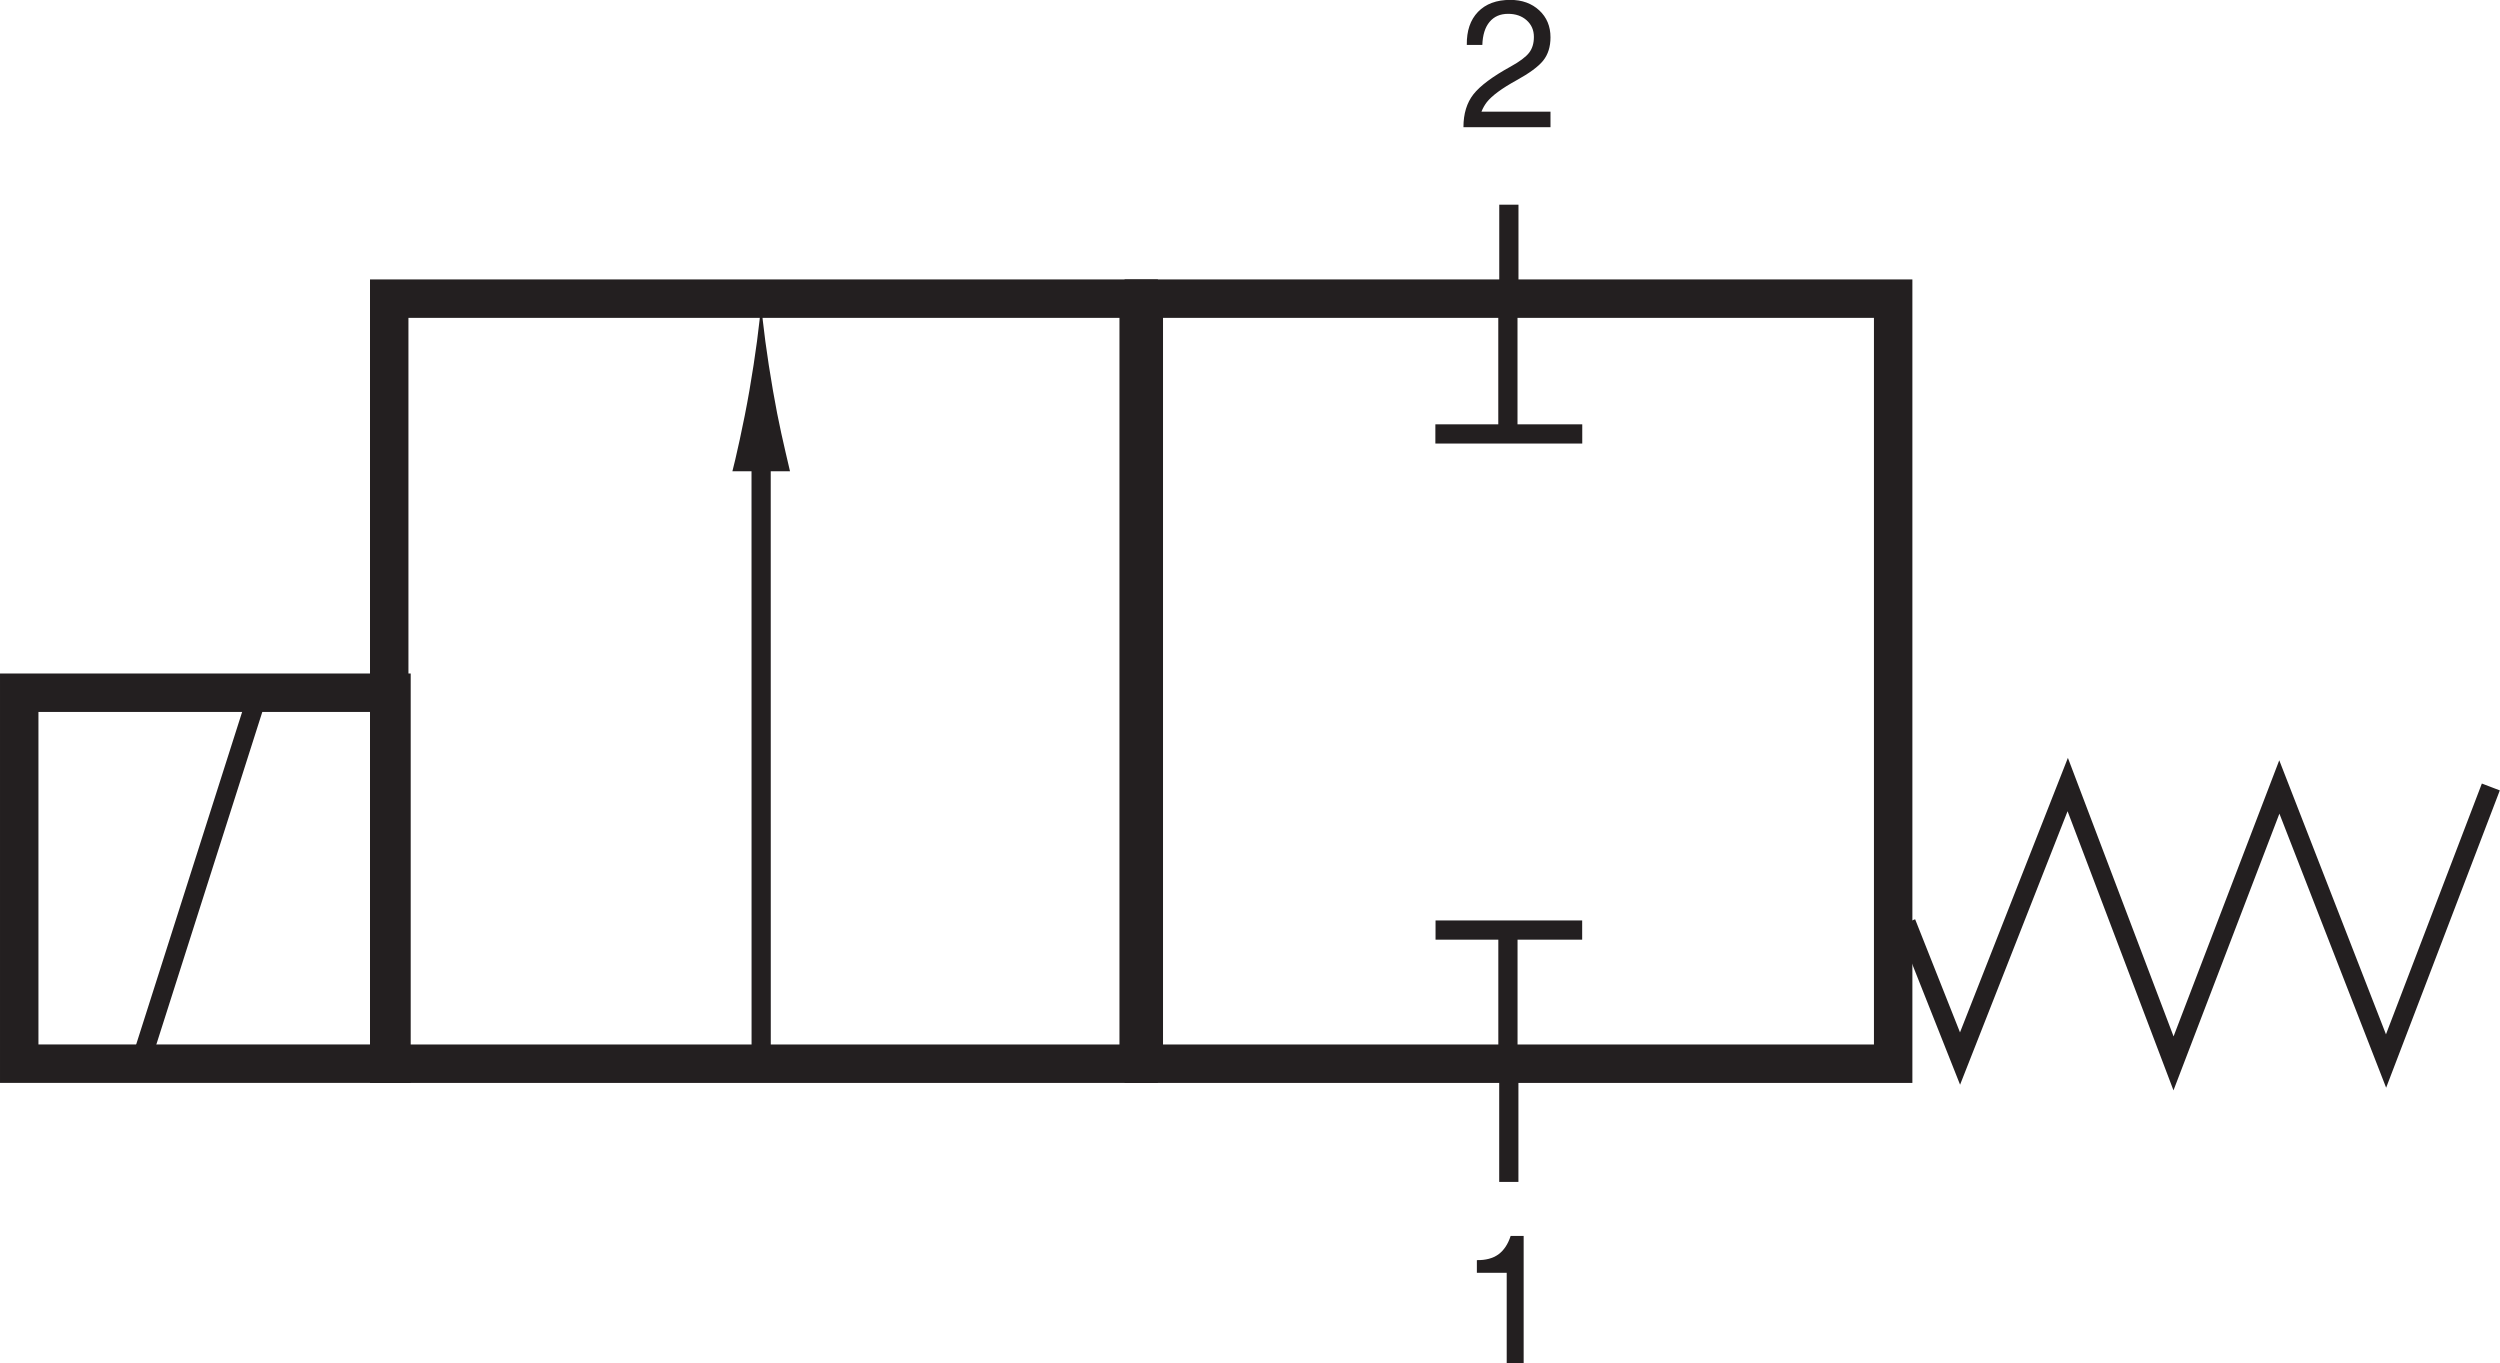 <?xml version="1.0" encoding="UTF-8"?>
<svg xmlns="http://www.w3.org/2000/svg" xmlns:xlink="http://www.w3.org/1999/xlink" width="3755.798" height="2048" viewBox="0 0 3755.798 2048" version="1.1">
<g id="surface1">
<path style="fill:none;stroke-width:8.504;stroke-linecap:butt;stroke-linejoin:miter;stroke:rgb(13.725%,12.157%,12.549%);stroke-opacity:1;stroke-miterlimit:4;" d="M 251.938 66.27 L 86.117 66.27 L 86.117 235.543 L 251.938 235.543 Z M 251.938 66.27 " transform="matrix(6.79,0,0,-6.79,0,2048)"/>
<path style="fill:none;stroke-width:8.504;stroke-linecap:butt;stroke-linejoin:miter;stroke:rgb(13.725%,12.157%,12.549%);stroke-opacity:1;stroke-miterlimit:4;" d="M 418.871 66.27 L 253.07 66.27 L 253.07 235.543 L 418.871 235.543 Z M 418.871 66.27 " transform="matrix(6.79,0,0,-6.79,0,2048)"/>
<path style="fill:none;stroke-width:4.252;stroke-linecap:butt;stroke-linejoin:miter;stroke:rgb(13.725%,12.157%,12.549%);stroke-opacity:1;stroke-miterlimit:4;" d="M 317.621 95.84 L 350.063 95.84 " transform="matrix(6.79,0,0,-6.79,0,2048)"/>
<path style="fill:none;stroke-width:4.252;stroke-linecap:butt;stroke-linejoin:miter;stroke:rgb(13.725%,12.157%,12.549%);stroke-opacity:1;stroke-miterlimit:4;" d="M 333.637 69.102 L 333.637 97.734 " transform="matrix(6.79,0,0,-6.79,0,2048)"/>
<path style="fill:none;stroke-width:4.252;stroke-linecap:butt;stroke-linejoin:miter;stroke:rgb(13.725%,12.157%,12.549%);stroke-opacity:1;stroke-miterlimit:4;" d="M 333.832 40.117 L 333.832 66.328 " transform="matrix(6.79,0,0,-6.79,0,2048)"/>
<path style="fill:none;stroke-width:4.252;stroke-linecap:butt;stroke-linejoin:miter;stroke:rgb(13.725%,12.157%,12.549%);stroke-opacity:1;stroke-miterlimit:4;" d="M 333.844 235.023 L 333.844 256.332 " transform="matrix(6.79,0,0,-6.79,0,2048)"/>
<path style=" stroke:none;fill-rule:nonzero;fill:rgb(13.725%,12.157%,12.549%);fill-opacity:1;" d="M 2263.555 1912.191 L 2218.727 1912.191 L 2218.727 1893.094 C 2231.941 1893.359 2242.684 1890.441 2250.953 1884.605 C 2259.258 1878.504 2265.492 1869.219 2269.469 1856.754 L 2289.02 1856.754 L 2289.02 2048 L 2263.555 2048 L 2263.555 1912.191 "/>
<path style=" stroke:none;fill-rule:nonzero;fill:rgb(13.725%,12.157%,12.549%);fill-opacity:1;" d="M 2329.336 56.09 C 2329.336 70.172 2325.703 81.738 2318.539 90.809 C 2311.383 99.879 2297.773 109.91 2277.879 120.863 C 2256.336 132.719 2241.617 143.543 2233.711 153.41 C 2230.48 157.652 2227.742 162.426 2225.625 167.738 L 2329.336 167.738 L 2329.336 191.078 L 2198.566 191.078 L 2198.566 190.996 C 2198.566 170.914 2203.555 154.496 2213.551 141.691 C 2223.582 128.93 2242.281 114.949 2269.789 99.832 C 2283.133 92.406 2292.281 85.559 2297.109 79.352 C 2301.961 73.176 2304.402 65.215 2304.402 55.449 C 2304.402 45.266 2300.77 36.969 2293.527 30.469 C 2286.312 24.02 2277.027 20.785 2265.676 20.785 C 2253.82 20.785 2244.535 24.82 2237.773 32.934 C 2231.008 41.074 2227.426 52.566 2226.949 67.469 L 2203.609 67.469 C 2203.289 46.379 2208.859 29.832 2220.449 17.812 C 2232.07 5.828 2248.25 -0.168 2268.941 -0.168 C 2286.629 -0.168 2301.168 5.078 2312.496 15.609 C 2323.711 26.035 2329.336 39.539 2329.336 56.09 "/>
<path style="fill:none;stroke-width:4.252;stroke-linecap:butt;stroke-linejoin:miter;stroke:rgb(13.725%,12.157%,12.549%);stroke-opacity:1;stroke-miterlimit:4;" d="M 317.582 205.609 L 350.082 205.609 " transform="matrix(6.79,0,0,-6.79,0,2048)"/>
<path style="fill:none;stroke-width:4.252;stroke-linecap:butt;stroke-linejoin:miter;stroke:rgb(13.725%,12.157%,12.549%);stroke-opacity:1;stroke-miterlimit:4;" d="M 333.629 203.883 L 333.629 232.445 " transform="matrix(6.79,0,0,-6.79,0,2048)"/>
<path style="fill-rule:nonzero;fill:rgb(13.725%,12.157%,12.549%);fill-opacity:1;stroke-width:4.252;stroke-linecap:butt;stroke-linejoin:miter;stroke:rgb(13.725%,12.157%,12.549%);stroke-opacity:1;stroke-miterlimit:4;" d="M 168.402 209.191 L 168.414 69.031 " transform="matrix(6.79,0,0,-6.79,0,2048)"/>
<path style=" stroke:none;fill-rule:nonzero;fill:rgb(13.725%,12.157%,12.549%);fill-opacity:1;" d="M 1161.25 586.859 C 1169.738 636.199 1177.613 668.344 1186.84 708 L 1100.289 708 C 1104.141 693.809 1117.348 636.199 1125.836 586.859 C 1134.988 533.941 1141.27 485.984 1143.527 454.898 C 1145.73 485.984 1152.094 533.941 1161.25 586.859 "/>
<path style="fill:none;stroke-width:8.504;stroke-linecap:butt;stroke-linejoin:miter;stroke:rgb(13.725%,12.157%,12.549%);stroke-opacity:1;stroke-miterlimit:4;" d="M 4.254 66.278 L 86.617 66.278 L 86.617 148.352 L 4.254 148.352 Z M 4.254 66.278 " transform="matrix(6.79,0,0,-6.79,0,2048)"/>
<path style="fill:none;stroke-width:4.252;stroke-linecap:butt;stroke-linejoin:miter;stroke:rgb(13.725%,12.157%,12.549%);stroke-opacity:1;stroke-miterlimit:4;" d="M 57.035 147.961 L 30.543 64.824 " transform="matrix(6.79,0,0,-6.79,0,2048)"/>
<path style="fill:none;stroke-width:4.252;stroke-linecap:butt;stroke-linejoin:miter;stroke:rgb(13.725%,12.157%,12.549%);stroke-opacity:1;stroke-miterlimit:4;" d="M 421.754 97.449 L 433.668 67.41 L 457.496 128.035 L 480.902 66.34 L 504.313 127.5 L 527.926 66.863 L 551.109 127.5 " transform="matrix(6.79,0,0,-6.79,0,2048)"/>
</g>
</svg>
